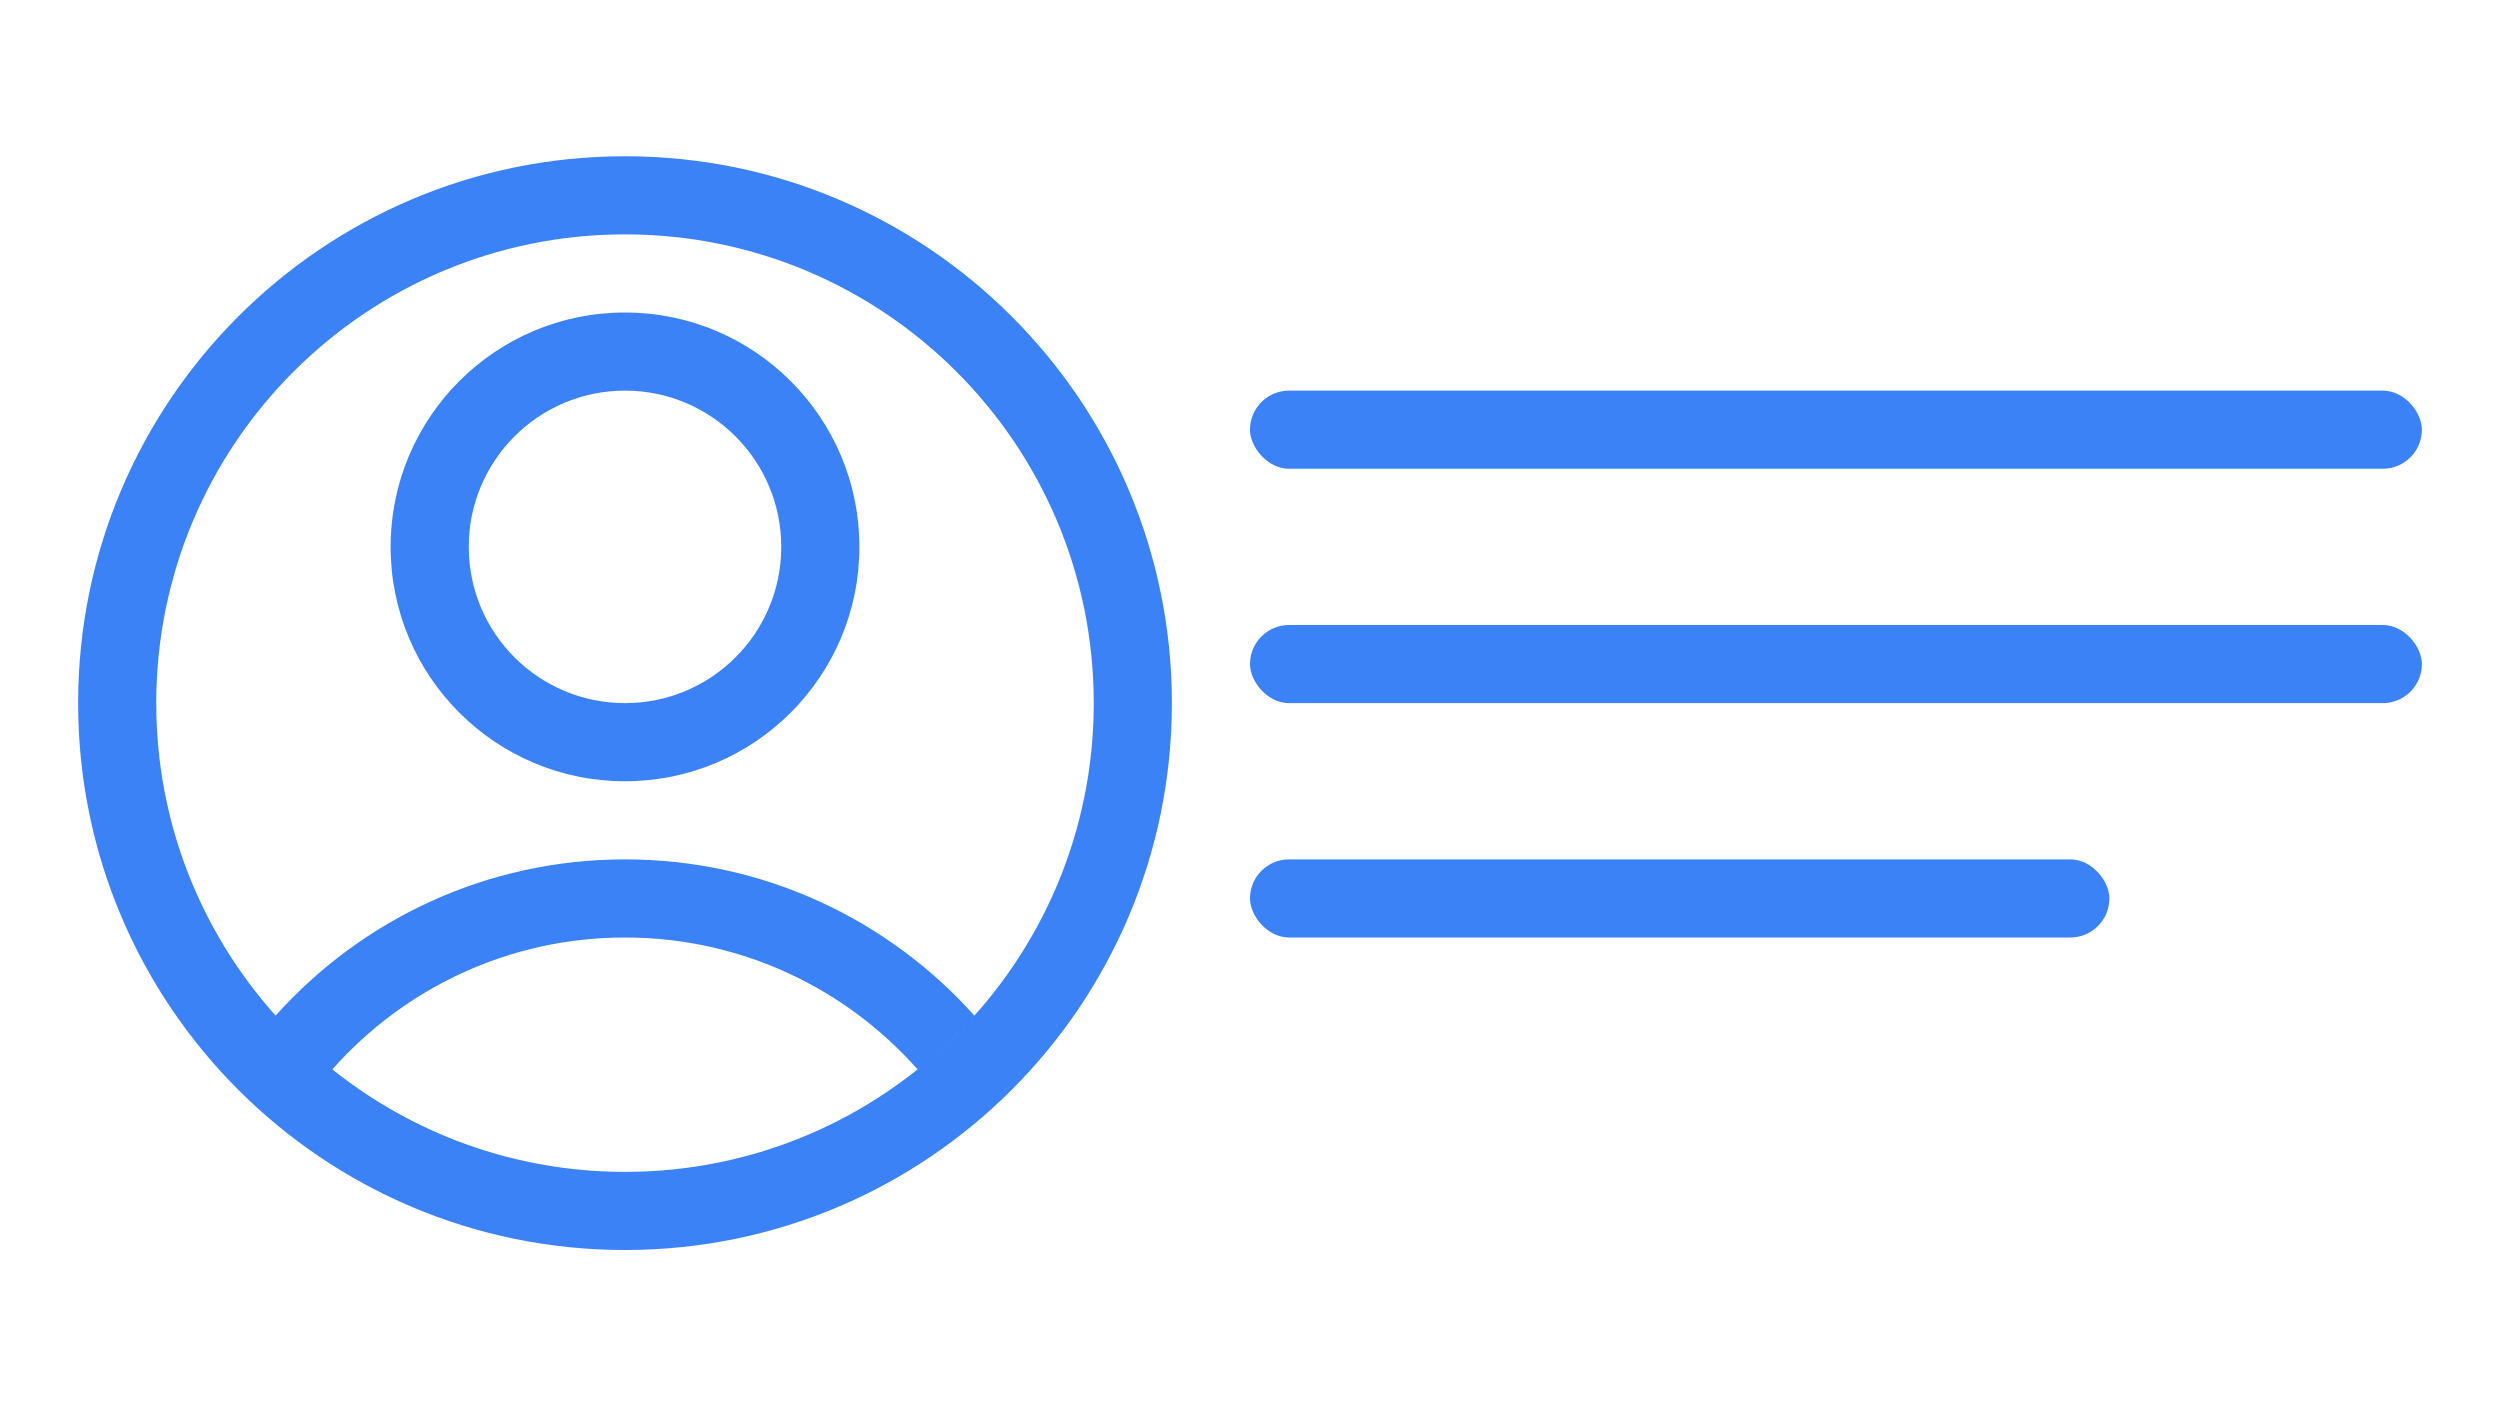 <?xml version="1.0" encoding="UTF-8"?> <svg xmlns="http://www.w3.org/2000/svg" width="32" height="18" viewBox="0 0 32 18" fill="none"><rect x="16" y="8" width="15" height="1" rx="0.5" fill="#3B82F6"></rect><rect x="16" y="5" width="15" height="1" rx="0.5" fill="#3B82F6"></rect><rect x="16" y="11" width="11" height="1" rx="0.5" fill="#3B82F6"></rect><path fill-rule="evenodd" clip-rule="evenodd" d="M8 15C11.314 15 14 12.314 14 9C14 5.686 11.314 3 8 3C4.686 3 2 5.686 2 9C2 10.537 2.578 11.938 3.528 13C4.626 11.773 6.223 11 8 11C9.777 11 11.374 11.773 12.472 13C12.249 13.249 12.006 13.479 11.745 13.688C10.829 12.653 9.491 12 8 12C6.509 12 5.171 12.653 4.254 13.688C5.281 14.509 6.583 15 8 15ZM8 16C11.866 16 15 12.866 15 9C15 5.134 11.866 2 8 2C4.134 2 1 5.134 1 9C1 12.866 4.134 16 8 16ZM8 9C9.105 9 10 8.105 10 7C10 5.895 9.105 5 8 5C6.895 5 6 5.895 6 7C6 8.105 6.895 9 8 9ZM8 10C9.657 10 11 8.657 11 7C11 5.343 9.657 4 8 4C6.343 4 5 5.343 5 7C5 8.657 6.343 10 8 10Z" fill="#3B82F6"></path></svg> 